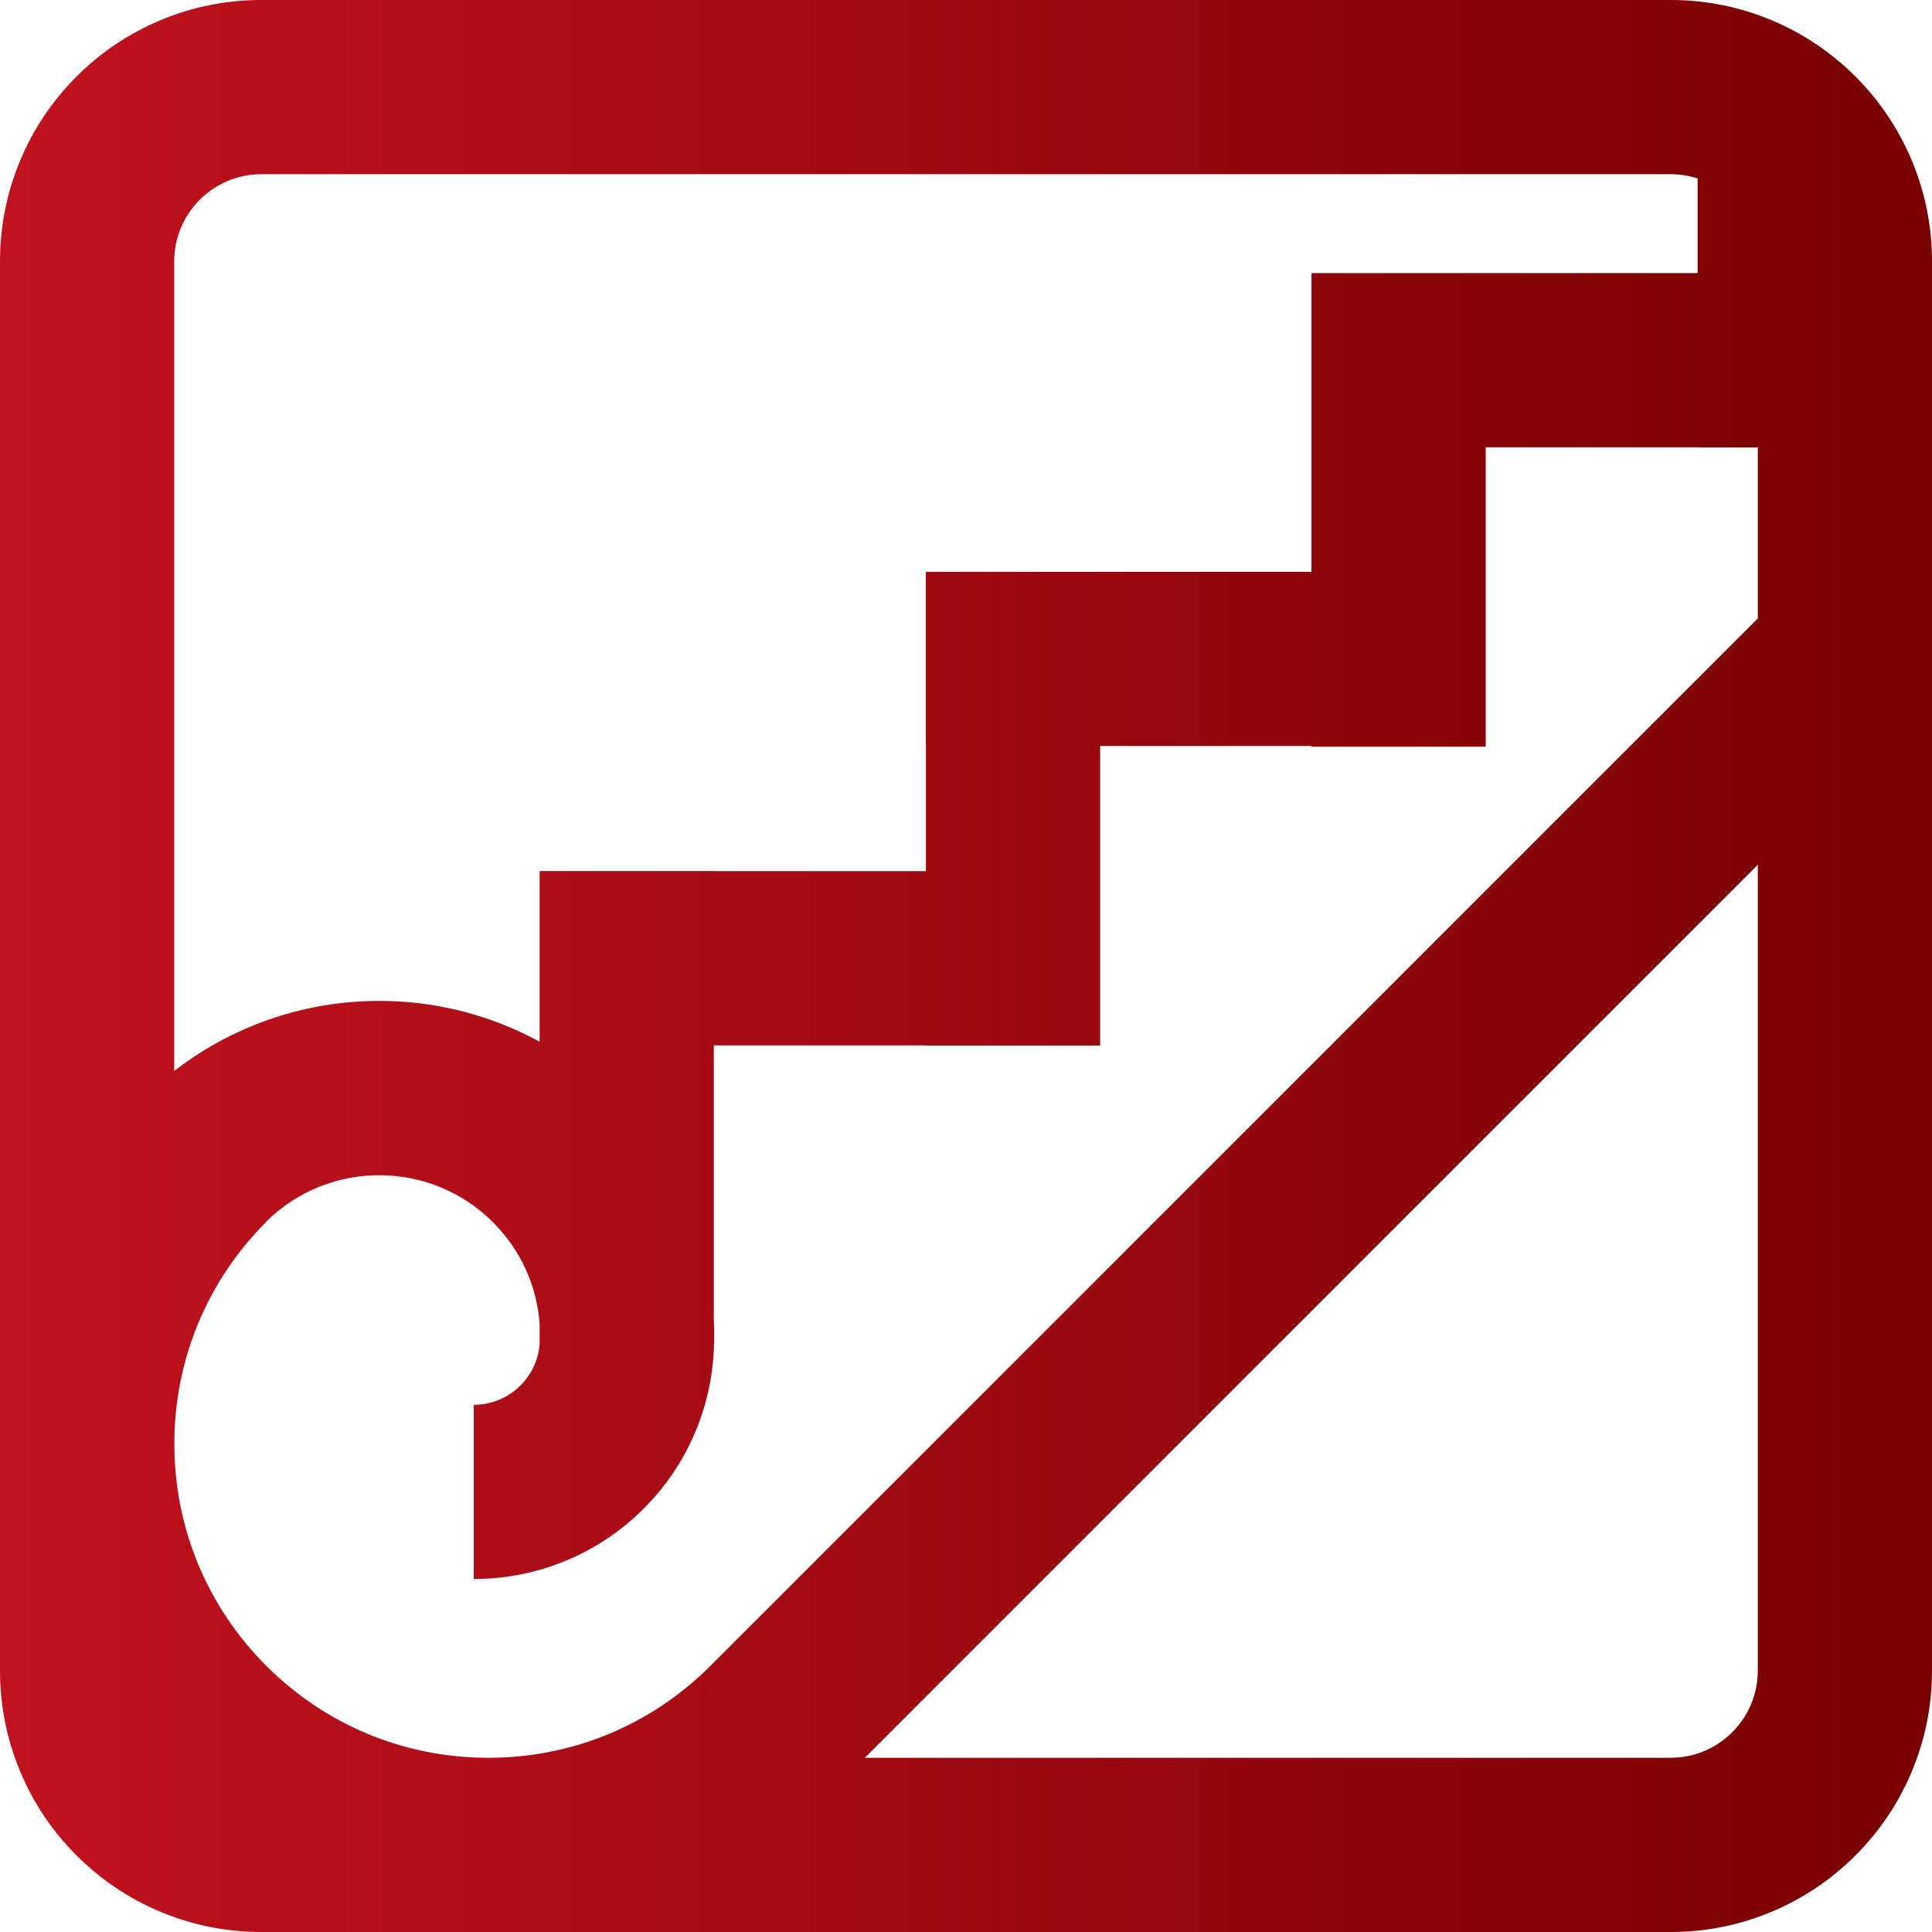 <?xml version="1.0" encoding="UTF-8"?>
<svg id="Layer_2" data-name="Layer 2" xmlns="http://www.w3.org/2000/svg" xmlns:xlink="http://www.w3.org/1999/xlink" viewBox="0 0 2218 2218.04">
  <defs>
    <style>
      .cls-1 {
        fill: url(#linear-gradient);
      }
    </style>
    <linearGradient id="linear-gradient" x1="0" y1="1109.02" x2="2218" y2="1109.02" gradientUnits="userSpaceOnUse">
      <stop offset="0" stop-color="#c1121f"/>
      <stop offset="1" stop-color="#780000"/>
    </linearGradient>
  </defs>
  <g id="Fib_Final_Combination_Mark_w_Text_copy_4" data-name="Fib Final Combination Mark w/ Text copy 4">
    <path class="cls-1" d="M2194.38,183.2c-15.12-35.74-36.73-67.81-64.25-95.33-27.52-27.52-59.59-49.14-95.33-64.25-37.05-15.67-76.35-23.62-116.8-23.62H300c-40.46,0-79.75,7.95-116.8,23.62-35.74,15.11-67.81,36.73-95.33,64.25-27.52,27.52-49.14,59.59-64.25,95.33C7.95,220.25,0,259.54,0,300v1618c0,40.46,7.95,79.75,23.62,116.8,15.11,35.74,36.73,67.81,64.25,95.33,27.52,27.52,59.59,49.14,95.33,64.25,37.05,15.67,76.35,23.62,116.8,23.62h253.75c2.3.03,4.6.04,6.9.04s4.6-.01,6.9-.04h1350.45c40.46,0,79.75-7.95,116.8-23.62,35.74-15.12,67.81-36.73,95.33-64.25,27.52-27.52,49.14-59.59,64.25-95.33,15.67-37.05,23.62-76.35,23.62-116.8V300c0-40.46-7.95-79.75-23.62-116.8ZM815.55,1912.47c-67.27,67.27-156.45,104.65-251.45,105.53h-6.9c-95-.89-184.19-38.27-251.46-105.54-68.09-68.09-105.59-158.62-105.59-254.91s37.5-186.82,105.59-254.91l-.16-.16c72.03-71.28,188.61-71.05,260.35.68,31.77,31.76,50.43,72.79,53.58,117v23.17c-1.5,17.83-9.15,34.39-21.94,47.18-14.34,14.34-33.4,22.23-53.68,22.23v200c35.79,0,70.7-6.8,103.77-20.21,34.29-13.91,65.02-34.29,91.32-60.6,26.31-26.31,46.7-57.03,60.6-91.32,12.77-31.48,19.53-64.64,20.15-98.63h.17c.2-9.34.06-18.65-.4-27.91v-313.94h243.52v.17h200v-343.86h242.61v.75h200v-343.66h243.32v.12h69.05v196.38L815.55,1912.47ZM300,200h1618c10.8,0,21.2,1.73,30.95,4.91v108.61h-443.15v.32h-.17v342.6h-442.76v200h.15v143.69h-243.52v-.12h-200v195.94c-12.73-6.94-25.88-13.19-39.43-18.69-46.09-18.69-94.77-28.17-144.67-28.17s-98.58,9.48-144.67,28.17c-32.69,13.26-63.06,30.75-90.73,52.23V300c0-55.14,44.86-100,100-100ZM1918,2018h-925.14L2018,992.86v925.14c0,55.14-44.86,100-100,100Z"/>
  </g>
</svg>